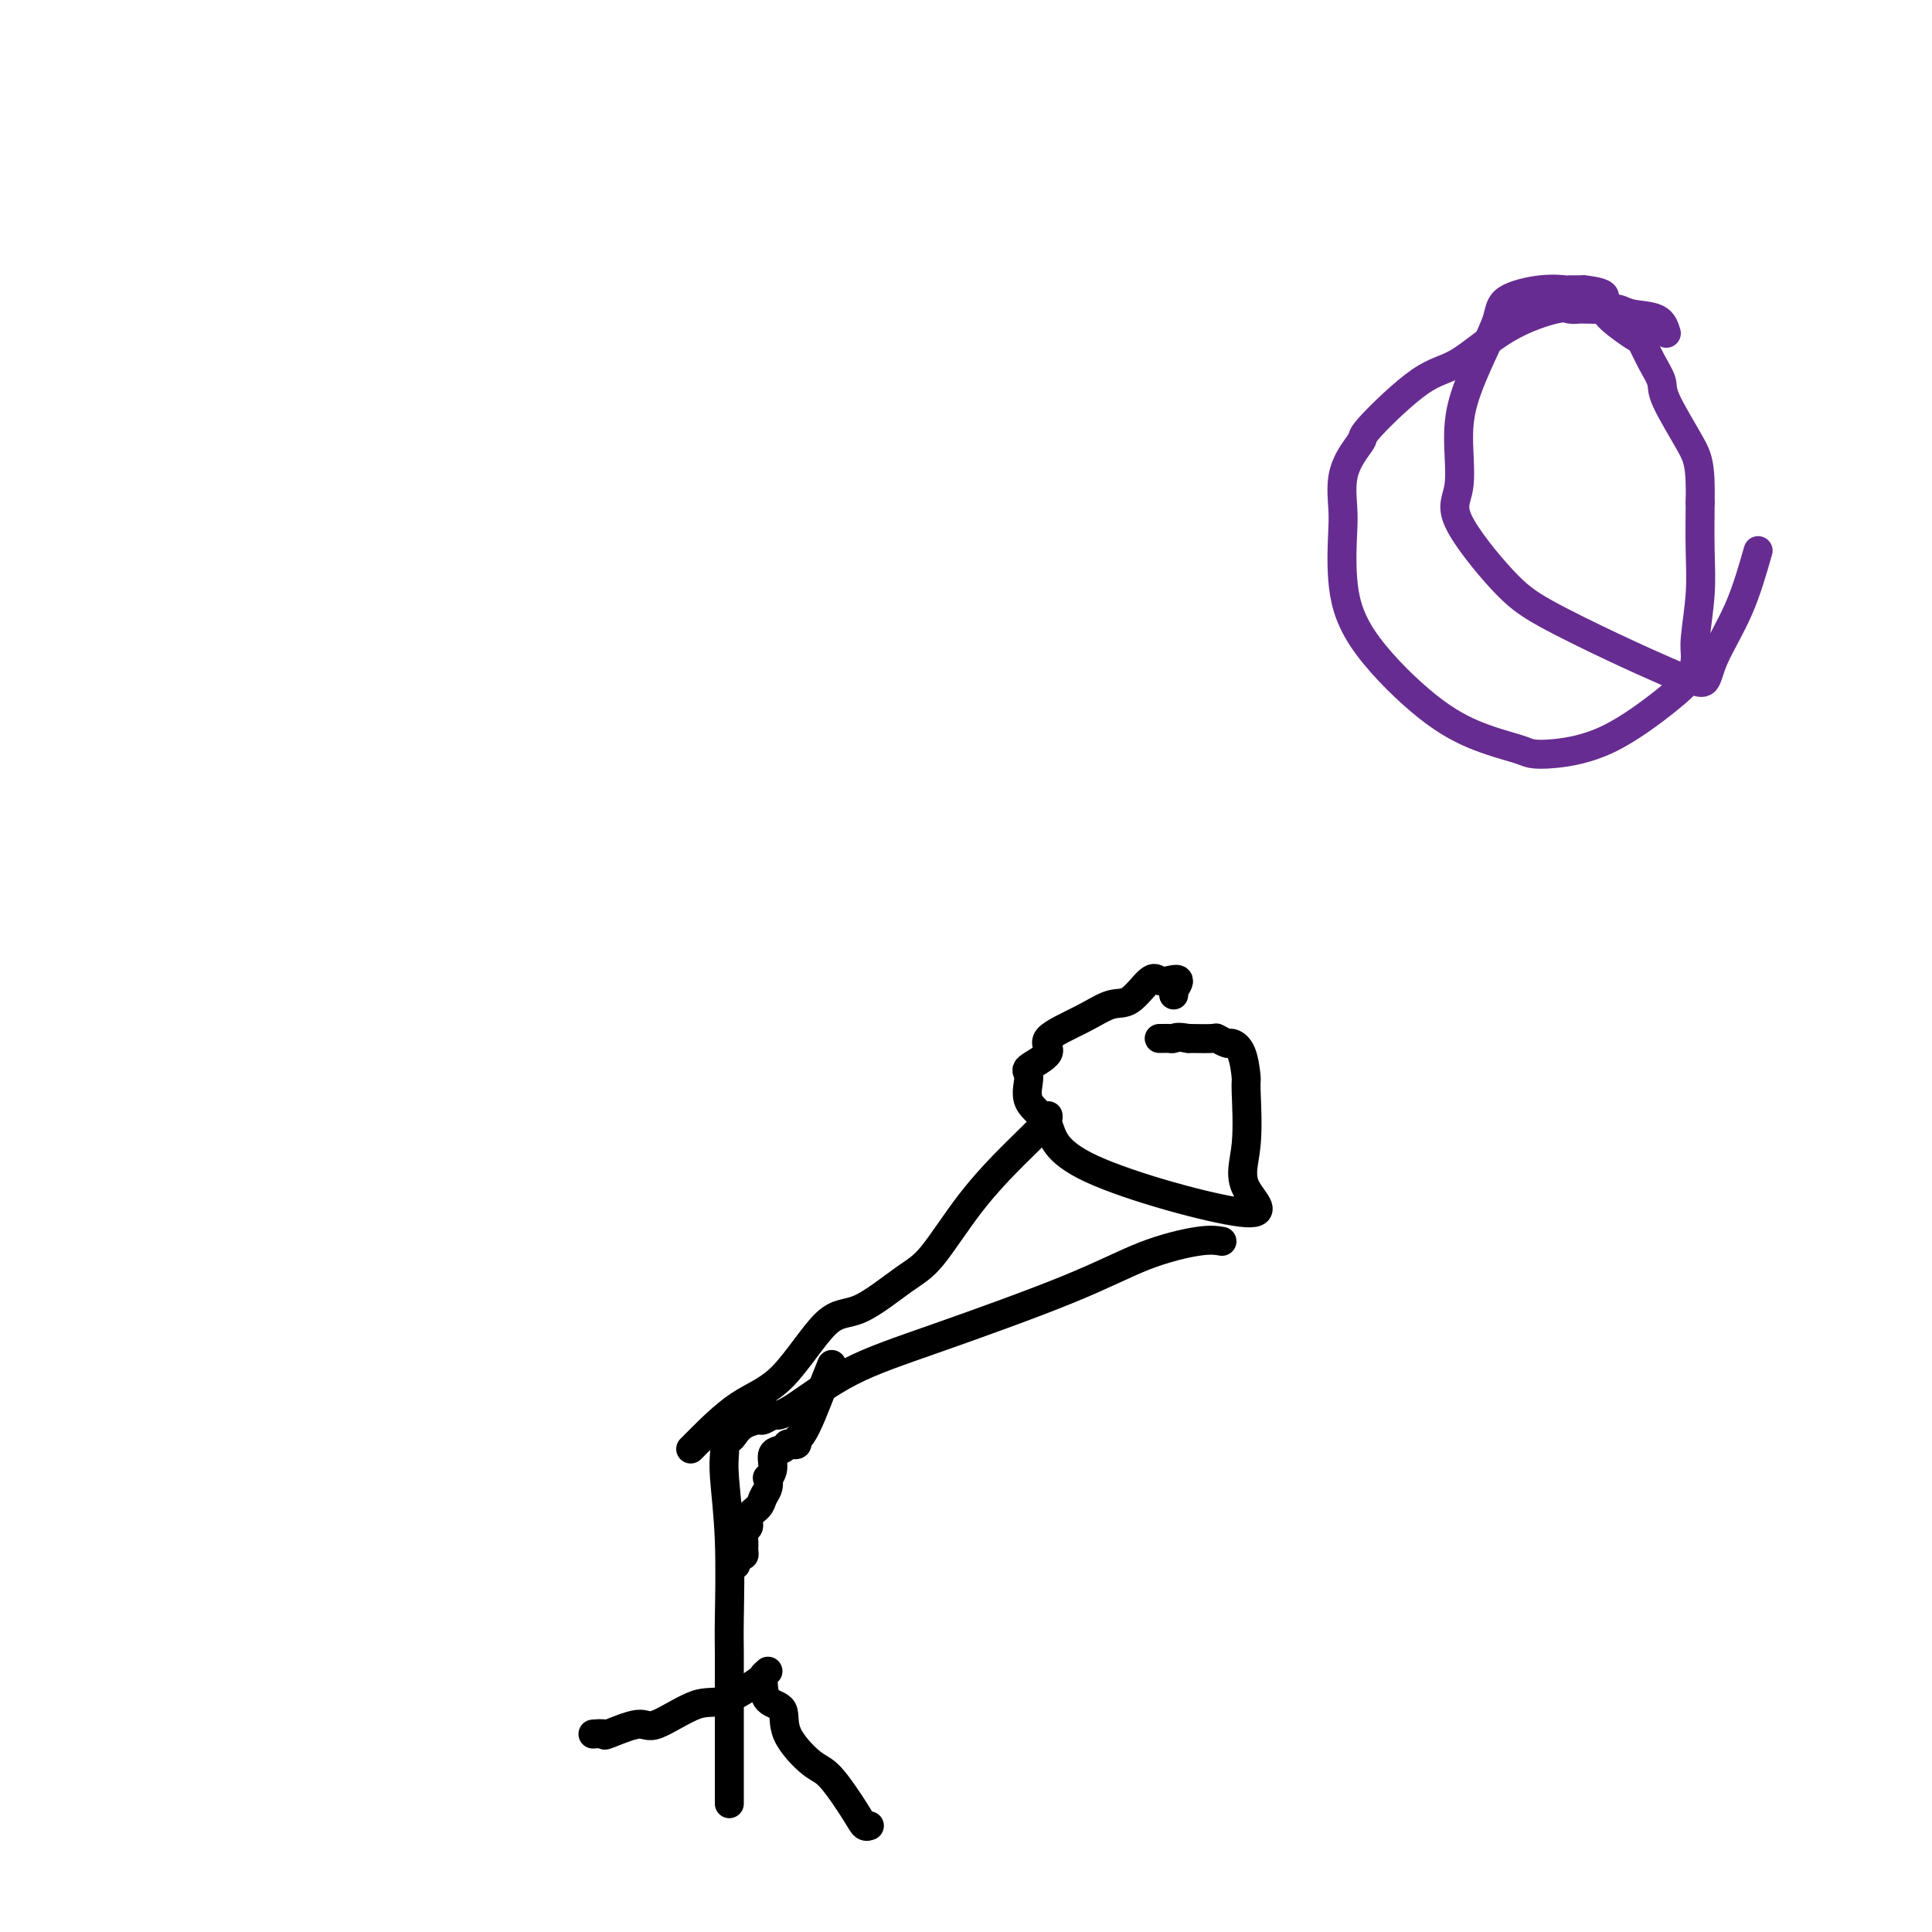 <svg viewBox='0 0 400 400' version='1.1' xmlns='http://www.w3.org/2000/svg' xmlns:xlink='http://www.w3.org/1999/xlink'><g fill='none' stroke='#000000' stroke-width='6' stroke-linecap='round' stroke-linejoin='round'><path d='M243,206c0.043,-0.483 0.086,-0.965 0,-1c-0.086,-0.035 -0.300,0.379 0,0c0.300,-0.379 1.116,-1.551 1,-2c-0.116,-0.449 -1.163,-0.175 -2,0c-0.837,0.175 -1.465,0.251 -2,0c-0.535,-0.251 -0.976,-0.829 -2,0c-1.024,0.829 -2.631,3.064 -4,4c-1.369,0.936 -2.501,0.573 -4,1c-1.499,0.427 -3.363,1.645 -6,3c-2.637,1.355 -6.045,2.848 -7,4c-0.955,1.152 0.543,1.964 0,3c-0.543,1.036 -3.127,2.298 -4,3c-0.873,0.702 -0.034,0.845 0,2c0.034,1.155 -0.735,3.323 0,5c0.735,1.677 2.975,2.864 4,5c1.025,2.136 0.835,5.220 9,9c8.165,3.780 24.686,8.257 31,9c6.314,0.743 2.422,-2.249 1,-5c-1.422,-2.751 -0.374,-5.263 0,-9c0.374,-3.737 0.074,-8.699 0,-11c-0.074,-2.301 0.078,-1.941 0,-3c-0.078,-1.059 -0.385,-3.538 -1,-5c-0.615,-1.462 -1.538,-1.908 -2,-2c-0.462,-0.092 -0.464,0.171 -1,0c-0.536,-0.171 -1.606,-0.777 -2,-1c-0.394,-0.223 -0.113,-0.064 -1,0c-0.887,0.064 -2.944,0.032 -5,0'/><path d='M246,215c-2.332,-0.464 -2.664,-0.124 -3,0c-0.336,0.124 -0.678,0.033 -1,0c-0.322,-0.033 -0.625,-0.009 -1,0c-0.375,0.009 -0.821,0.003 -1,0c-0.179,-0.003 -0.089,-0.001 0,0'/><path d='M217,231c0.040,0.387 0.080,0.775 -1,2c-1.080,1.225 -3.281,3.289 -6,6c-2.719,2.711 -5.956,6.069 -9,10c-3.044,3.931 -5.897,8.435 -8,11c-2.103,2.565 -3.458,3.189 -6,5c-2.542,1.811 -6.271,4.807 -9,6c-2.729,1.193 -4.458,0.582 -7,3c-2.542,2.418 -5.896,7.863 -9,11c-3.104,3.137 -5.956,3.965 -9,6c-3.044,2.035 -6.280,5.277 -8,7c-1.720,1.723 -1.925,1.925 -2,2c-0.075,0.075 -0.022,0.021 0,0c0.022,-0.021 0.011,-0.011 0,0'/><path d='M253,257c-1.167,-0.197 -2.334,-0.394 -5,0c-2.666,0.394 -6.832,1.380 -11,3c-4.168,1.620 -8.339,3.874 -16,7c-7.661,3.126 -18.811,7.124 -27,10c-8.189,2.876 -13.417,4.631 -18,7c-4.583,2.369 -8.522,5.352 -11,7c-2.478,1.648 -3.497,1.960 -4,2c-0.503,0.040 -0.492,-0.193 -1,0c-0.508,0.193 -1.536,0.812 -2,1c-0.464,0.188 -0.363,-0.055 -1,0c-0.637,0.055 -2.013,0.407 -3,1c-0.987,0.593 -1.584,1.427 -2,2c-0.416,0.573 -0.650,0.885 -1,1c-0.350,0.115 -0.814,0.033 -1,0c-0.186,-0.033 -0.093,-0.016 0,0'/><path d='M150,298c0.030,0.978 0.061,1.956 0,3c-0.061,1.044 -0.212,2.154 0,5c0.212,2.846 0.789,7.429 1,13c0.211,5.571 0.057,12.132 0,16c-0.057,3.868 -0.015,5.045 0,7c0.015,1.955 0.004,4.688 0,8c-0.004,3.312 -0.001,7.202 0,11c0.001,3.798 0.000,7.503 0,9c-0.000,1.497 -0.000,0.785 0,1c0.000,0.215 0.000,1.357 0,2c-0.000,0.643 -0.000,0.789 0,-1c0.000,-1.789 0.000,-5.511 0,-7c-0.000,-1.489 -0.000,-0.744 0,0'/><path d='M172,283c0.180,-0.445 0.360,-0.891 0,0c-0.360,0.891 -1.258,3.118 -2,5c-0.742,1.882 -1.326,3.419 -2,5c-0.674,1.581 -1.438,3.207 -2,4c-0.562,0.793 -0.923,0.752 -1,1c-0.077,0.248 0.129,0.786 0,1c-0.129,0.214 -0.594,0.105 -1,0c-0.406,-0.105 -0.754,-0.206 -1,0c-0.246,0.206 -0.392,0.719 -1,1c-0.608,0.281 -1.679,0.330 -2,1c-0.321,0.670 0.107,1.961 0,3c-0.107,1.039 -0.748,1.825 -1,2c-0.252,0.175 -0.114,-0.263 0,0c0.114,0.263 0.203,1.226 0,2c-0.203,0.774 -0.699,1.358 -1,2c-0.301,0.642 -0.406,1.341 -1,2c-0.594,0.659 -1.676,1.279 -2,2c-0.324,0.721 0.110,1.542 0,2c-0.110,0.458 -0.764,0.554 -1,1c-0.236,0.446 -0.053,1.243 0,2c0.053,0.757 -0.024,1.473 0,2c0.024,0.527 0.150,0.865 0,1c-0.150,0.135 -0.575,0.068 -1,0'/><path d='M153,322c-1.167,3.500 -0.583,1.750 0,0'/><path d='M158,348c0.079,1.570 0.157,3.140 1,4c0.843,0.860 2.449,1.010 3,2c0.551,0.990 0.045,2.819 1,5c0.955,2.181 3.370,4.714 5,6c1.630,1.286 2.475,1.325 4,3c1.525,1.675 3.728,4.985 5,7c1.272,2.015 1.612,2.735 2,3c0.388,0.265 0.825,0.076 1,0c0.175,-0.076 0.087,-0.038 0,0'/><path d='M159,346c-0.489,0.432 -0.978,0.863 -1,1c-0.022,0.137 0.423,-0.022 -1,1c-1.423,1.022 -4.715,3.224 -7,4c-2.285,0.776 -3.563,0.127 -6,1c-2.437,0.873 -6.034,3.267 -8,4c-1.966,0.733 -2.303,-0.196 -4,0c-1.697,0.196 -4.756,1.517 -6,2c-1.244,0.483 -0.674,0.130 -1,0c-0.326,-0.130 -1.549,-0.035 -2,0c-0.451,0.035 -0.129,0.010 0,0c0.129,-0.010 0.064,-0.005 0,0'/></g>
<g fill='none' stroke='#672C91' stroke-width='6' stroke-linecap='round' stroke-linejoin='round'><path d='M345,69c-0.354,-1.185 -0.708,-2.370 -2,-3c-1.292,-0.630 -3.521,-0.705 -5,-1c-1.479,-0.295 -2.207,-0.811 -3,-1c-0.793,-0.189 -1.652,-0.053 -3,0c-1.348,0.053 -3.185,0.023 -4,0c-0.815,-0.023 -0.607,-0.038 -1,0c-0.393,0.038 -1.386,0.128 -2,0c-0.614,-0.128 -0.848,-0.476 -3,0c-2.152,0.476 -6.221,1.775 -10,4c-3.779,2.225 -7.267,5.374 -10,7c-2.733,1.626 -4.712,1.727 -8,4c-3.288,2.273 -7.886,6.716 -10,9c-2.114,2.284 -1.743,2.409 -2,3c-0.257,0.591 -1.142,1.647 -2,3c-0.858,1.353 -1.689,3.002 -2,5c-0.311,1.998 -0.103,4.346 0,6c0.103,1.654 0.102,2.613 0,5c-0.102,2.387 -0.304,6.201 0,10c0.304,3.799 1.116,7.582 4,12c2.884,4.418 7.841,9.472 12,13c4.159,3.528 7.519,5.529 11,7c3.481,1.471 7.081,2.410 9,3c1.919,0.590 2.157,0.830 3,1c0.843,0.170 2.293,0.271 5,0c2.707,-0.271 6.672,-0.914 11,-3c4.328,-2.086 9.020,-5.615 12,-8c2.980,-2.385 4.249,-3.624 5,-5c0.751,-1.376 0.986,-2.888 1,-4c0.014,-1.112 -0.192,-1.824 0,-4c0.192,-2.176 0.782,-5.817 1,-9c0.218,-3.183 0.062,-5.910 0,-9c-0.062,-3.090 -0.031,-6.545 0,-10'/><path d='M352,104c0.150,-7.793 -0.475,-9.276 -2,-12c-1.525,-2.724 -3.952,-6.690 -5,-9c-1.048,-2.310 -0.719,-2.963 -1,-4c-0.281,-1.037 -1.174,-2.458 -2,-4c-0.826,-1.542 -1.586,-3.204 -2,-4c-0.414,-0.796 -0.481,-0.725 -1,-1c-0.519,-0.275 -1.491,-0.897 -3,-2c-1.509,-1.103 -3.554,-2.688 -4,-4c-0.446,-1.312 0.707,-2.351 0,-3c-0.707,-0.649 -3.273,-0.907 -4,-1c-0.727,-0.093 0.387,-0.020 0,0c-0.387,0.020 -2.273,-0.013 -3,0c-0.727,0.013 -0.293,0.070 -1,0c-0.707,-0.070 -2.553,-0.269 -5,0c-2.447,0.269 -5.493,1.005 -7,2c-1.507,0.995 -1.474,2.250 -2,4c-0.526,1.750 -1.613,3.994 -3,7c-1.387,3.006 -3.076,6.775 -4,10c-0.924,3.225 -1.084,5.907 -1,9c0.084,3.093 0.412,6.598 0,9c-0.412,2.402 -1.563,3.700 0,7c1.563,3.300 5.841,8.601 9,12c3.159,3.399 5.198,4.896 9,7c3.802,2.104 9.365,4.816 14,7c4.635,2.184 8.342,3.842 11,5c2.658,1.158 4.269,1.817 5,2c0.731,0.183 0.583,-0.108 1,0c0.417,0.108 1.401,0.617 2,0c0.599,-0.617 0.815,-2.358 2,-5c1.185,-2.642 3.339,-6.183 5,-10c1.661,-3.817 2.831,-7.908 4,-12'/></g>
</svg>